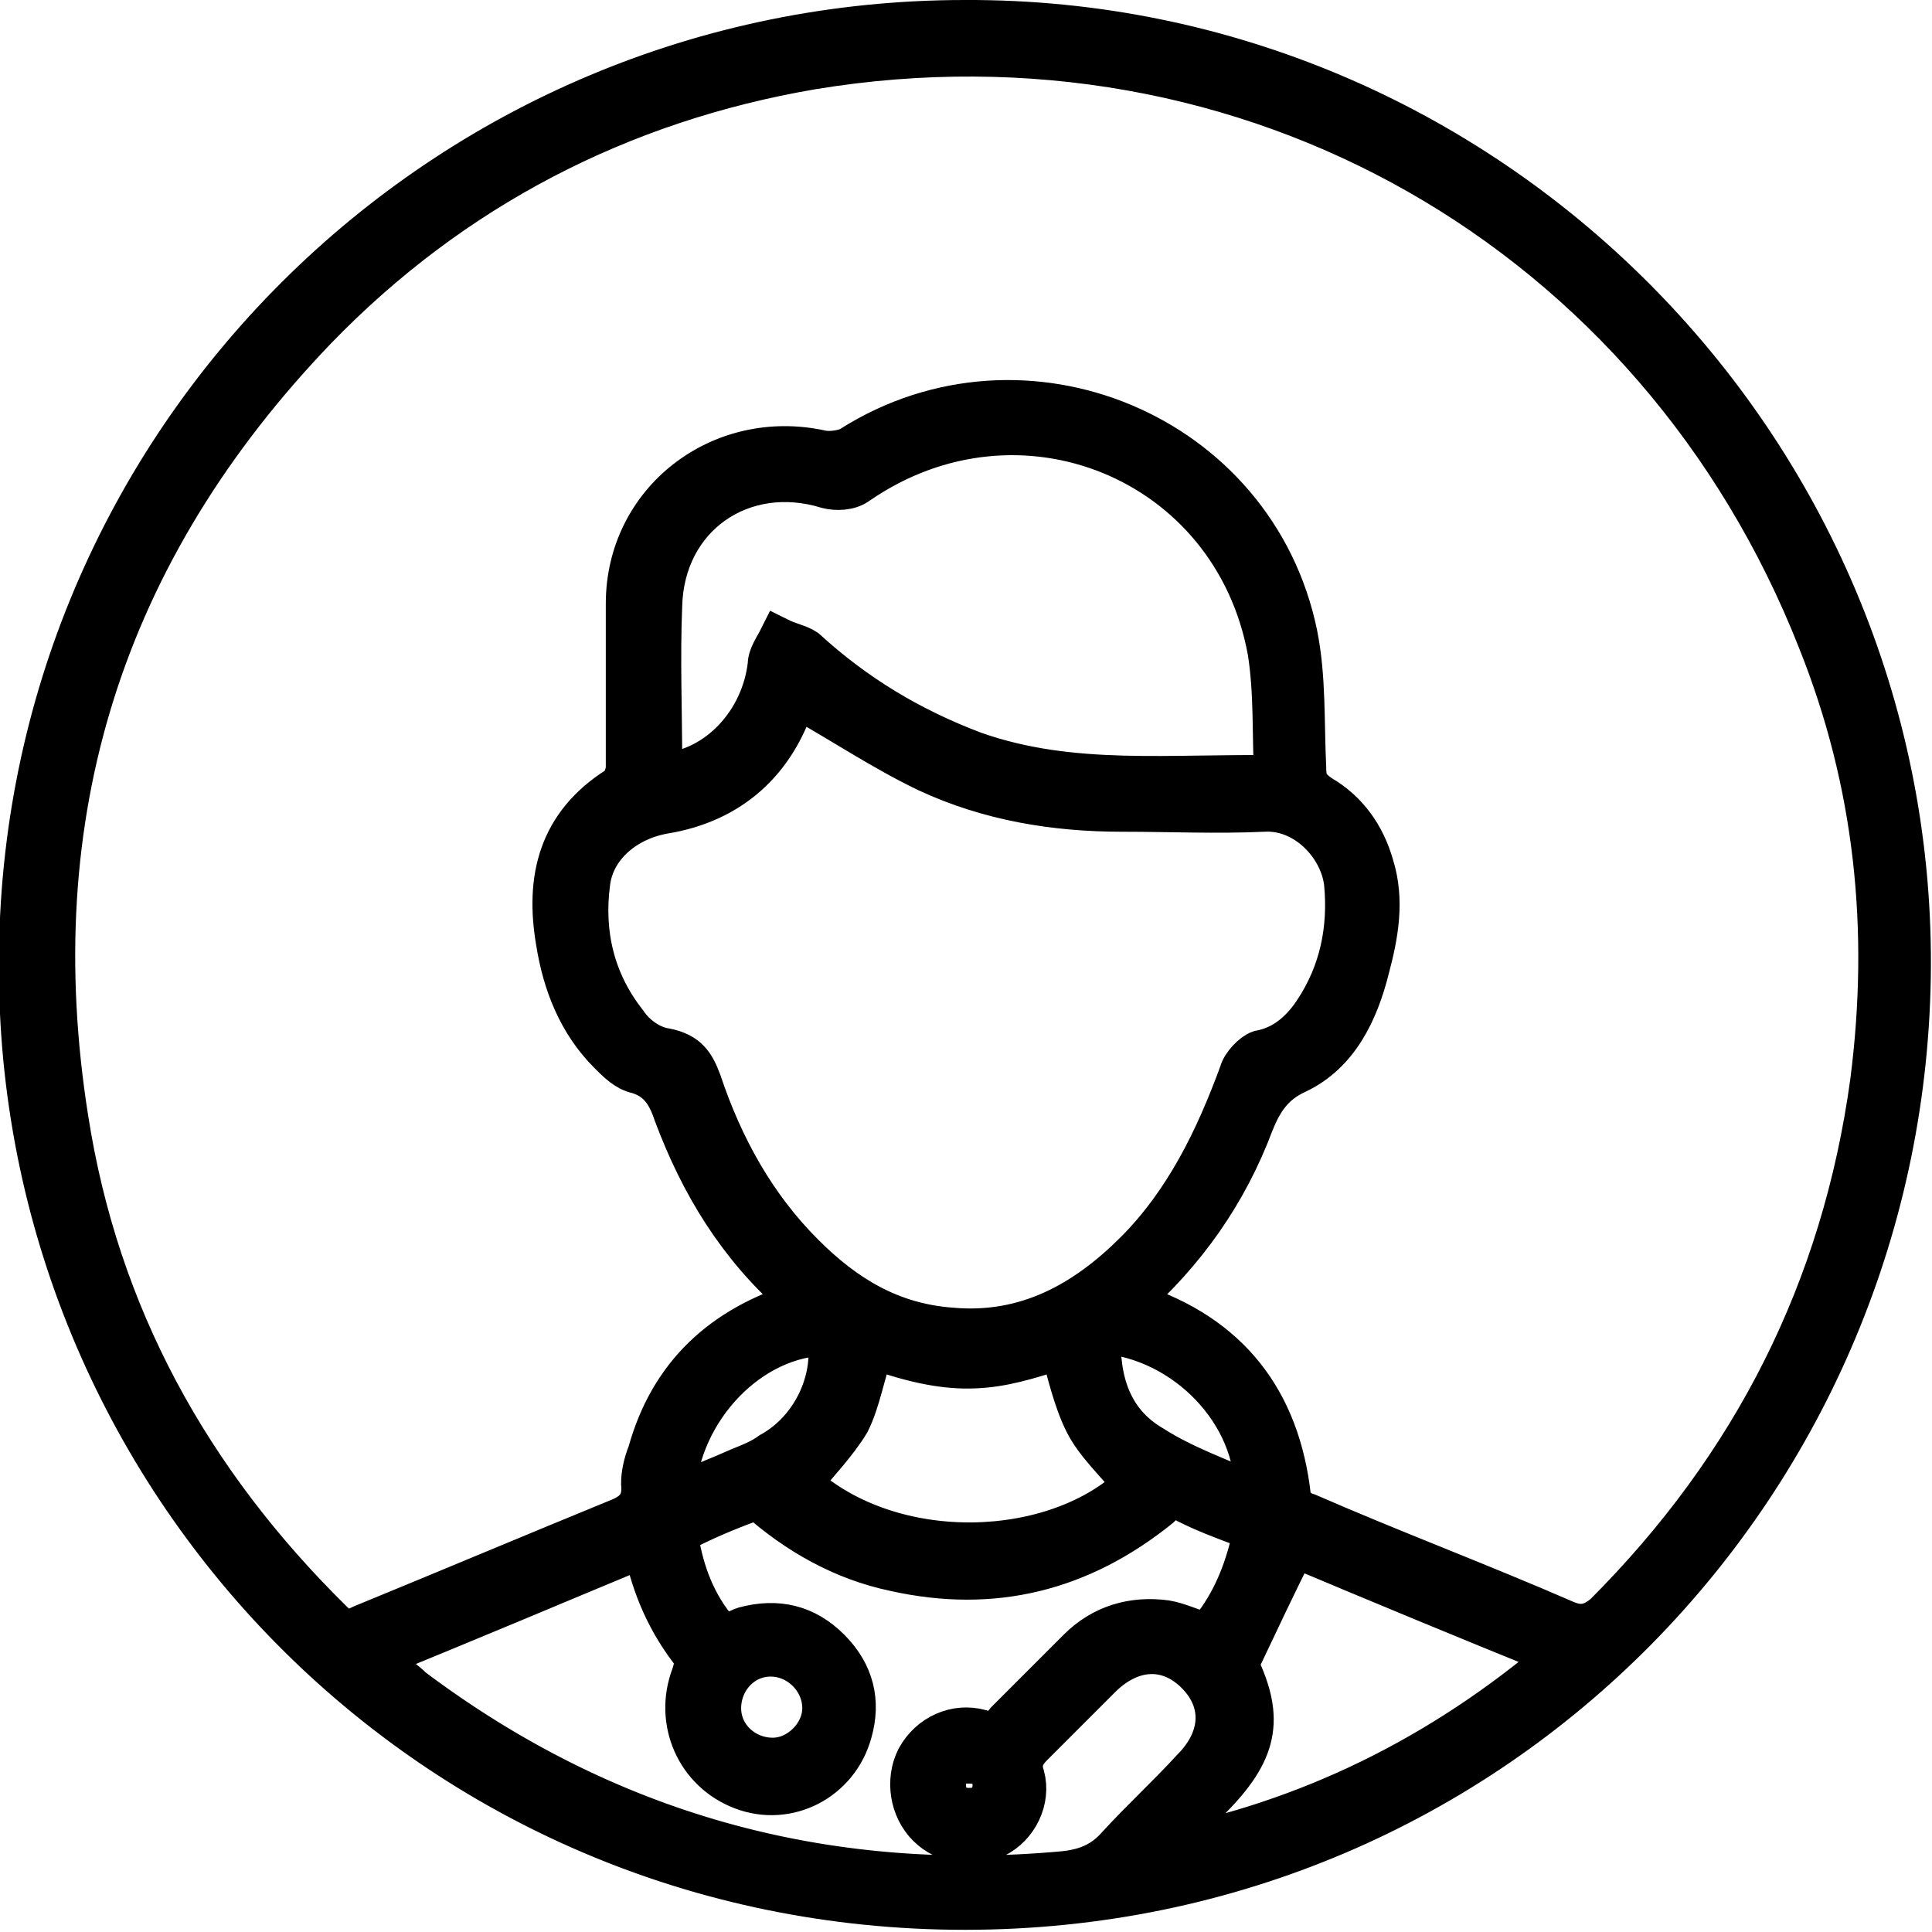 <?xml version="1.0" encoding="UTF-8"?>
<!DOCTYPE svg PUBLIC "-//W3C//DTD SVG 1.1//EN" "http://www.w3.org/Graphics/SVG/1.1/DTD/svg11.dtd">
<!-- Creator: CorelDRAW -->
<svg xmlns="http://www.w3.org/2000/svg" xml:space="preserve" width="0.157in" height="0.157in" version="1.1" style="shape-rendering:geometricPrecision; text-rendering:geometricPrecision; image-rendering:optimizeQuality; fill-rule:evenodd; clip-rule:evenodd"
viewBox="0 0 8.85 8.84"
 xmlns:xlink="http://www.w3.org/1999/xlink"
 xmlns:xodm="http://www.corel.com/coreldraw/odm/2003">
 <defs>
  <style type="text/css">
   <![CDATA[
    .str0 {stroke:black;stroke-width:0.19;stroke-miterlimit:2.613}
    .fil0 {fill:black;fill-rule:nonzero}
   ]]>
  </style>
 </defs>
 <g id="Layer_x0020_1">
  <path class="fil0 str0" d="M4.42 0.09c2.39,-0.01 4.34,1.95 4.33,4.33 -0.01,2.35 -1.89,4.32 -4.33,4.32 -2.45,0 -4.34,-1.98 -4.33,-4.33 0,-2.39 1.94,-4.32 4.33,-4.32zm-0.75 5.87c-0.01,-0.01 -0.02,-0.02 -0.03,-0.03 -0.26,-0.23 -0.43,-0.51 -0.55,-0.83 -0.03,-0.09 -0.07,-0.16 -0.17,-0.19 -0.05,-0.01 -0.09,-0.05 -0.13,-0.09 -0.14,-0.14 -0.21,-0.32 -0.24,-0.51 -0.05,-0.29 0.01,-0.54 0.28,-0.71 0.02,-0.01 0.04,-0.06 0.04,-0.09 0,-0.25 -0,-0.5 0,-0.75 0,-0.47 0.43,-0.8 0.89,-0.7 0.04,0.01 0.11,0 0.14,-0.02 0.79,-0.5 1.85,-0.06 2.04,0.86 0.04,0.2 0.03,0.4 0.04,0.61 0,0.06 0.01,0.09 0.07,0.13 0.12,0.07 0.2,0.18 0.24,0.32 0.05,0.16 0.02,0.32 -0.02,0.47 -0.05,0.2 -0.14,0.39 -0.33,0.48 -0.11,0.05 -0.16,0.13 -0.2,0.23 -0.12,0.32 -0.31,0.59 -0.57,0.82 0.02,0.01 0.02,0.01 0.03,0.01 0.43,0.14 0.66,0.44 0.71,0.88 0,0.03 0.04,0.07 0.08,0.08 0.39,0.17 0.79,0.32 1.18,0.49 0.07,0.03 0.12,0.02 0.18,-0.03 0.68,-0.68 1.09,-1.49 1.22,-2.44 0.09,-0.7 0.02,-1.37 -0.24,-2.02 -0.74,-1.88 -2.61,-2.95 -4.61,-2.62 -0.88,0.15 -1.65,0.55 -2.27,1.19 -0.98,1.02 -1.36,2.23 -1.14,3.62 0.14,0.9 0.56,1.66 1.21,2.3 0.05,0.05 0.08,0.05 0.14,0.02 0.39,-0.16 0.77,-0.32 1.16,-0.48 0.08,-0.03 0.13,-0.07 0.12,-0.17 -0,-0.04 0.01,-0.09 0.03,-0.14 0.1,-0.36 0.34,-0.58 0.7,-0.69zm-0.03 -2.76c-0.09,0.28 -0.29,0.47 -0.6,0.52 -0.17,0.03 -0.32,0.15 -0.34,0.32 -0.03,0.23 0.02,0.45 0.17,0.64 0.04,0.06 0.11,0.11 0.18,0.12 0.1,0.02 0.13,0.07 0.16,0.15 0.1,0.3 0.25,0.57 0.47,0.79 0.19,0.19 0.4,0.32 0.68,0.34 0.34,0.03 0.61,-0.12 0.84,-0.35 0.23,-0.23 0.37,-0.52 0.48,-0.82 0.01,-0.04 0.06,-0.09 0.09,-0.1 0.11,-0.02 0.19,-0.09 0.25,-0.18 0.12,-0.18 0.16,-0.38 0.14,-0.59 -0.02,-0.17 -0.18,-0.34 -0.37,-0.33 -0.22,0.01 -0.43,0 -0.65,0 -0.31,0 -0.61,-0.05 -0.89,-0.18 -0.21,-0.1 -0.4,-0.23 -0.6,-0.34zm-1.91 4.38c0.02,0.02 0.02,0.03 0.03,0.04 0.04,0.04 0.09,0.07 0.13,0.11 0.88,0.66 1.88,0.94 2.98,0.84 0.1,-0.01 0.18,-0.04 0.25,-0.12 0.11,-0.12 0.23,-0.23 0.34,-0.35 0.14,-0.14 0.15,-0.31 0.02,-0.44 -0.13,-0.13 -0.3,-0.12 -0.44,0.02 -0.1,0.1 -0.21,0.21 -0.31,0.31 -0.04,0.04 -0.06,0.08 -0.04,0.14 0.03,0.11 -0.03,0.23 -0.13,0.28 -0.1,0.05 -0.23,0.03 -0.31,-0.05 -0.08,-0.08 -0.1,-0.21 -0.05,-0.31 0.06,-0.11 0.18,-0.16 0.29,-0.13 0.06,0.02 0.09,-0 0.12,-0.04 0.11,-0.11 0.22,-0.22 0.33,-0.33 0.11,-0.11 0.25,-0.15 0.4,-0.13 0.06,0.01 0.12,0.04 0.19,0.06 0.1,-0.12 0.16,-0.25 0.2,-0.41 0.01,-0.05 -0,-0.08 -0.05,-0.09 -0.08,-0.03 -0.16,-0.06 -0.24,-0.1 -0.05,-0.03 -0.09,-0.02 -0.13,0.02 -0.36,0.29 -0.76,0.39 -1.21,0.29 -0.24,-0.05 -0.45,-0.17 -0.63,-0.33 -0.11,0.04 -0.21,0.08 -0.31,0.13 -0.02,0.01 -0.06,0.06 -0.05,0.08 0.03,0.16 0.09,0.3 0.2,0.42 0.04,-0.01 0.07,-0.03 0.1,-0.04 0.15,-0.04 0.28,-0.01 0.39,0.1 0.11,0.11 0.14,0.24 0.1,0.38 -0.06,0.22 -0.29,0.34 -0.5,0.26 -0.21,-0.08 -0.31,-0.31 -0.23,-0.52 0.01,-0.03 0.02,-0.07 0.01,-0.09 -0.12,-0.15 -0.19,-0.31 -0.23,-0.5 -0.41,0.17 -0.81,0.34 -1.23,0.51zm4.11 -4.01c-0.01,-0.21 0,-0.4 -0.03,-0.59 -0.16,-0.88 -1.14,-1.28 -1.88,-0.77 -0.04,0.03 -0.1,0.03 -0.14,0.02 -0.39,-0.12 -0.75,0.13 -0.76,0.54 -0.01,0.24 -0,0.48 -0,0.72 0,0.02 0.01,0.03 0.01,0.05 0.25,-0.02 0.45,-0.24 0.48,-0.5 0,-0.04 0.03,-0.08 0.05,-0.12 0.04,0.02 0.09,0.03 0.12,0.05 0.23,0.21 0.48,0.36 0.77,0.47 0.45,0.16 0.91,0.1 1.39,0.11zm-0.53 4.9c0.68,-0.13 1.29,-0.43 1.83,-0.89 -0.42,-0.17 -0.83,-0.34 -1.21,-0.5 -0.09,0.18 -0.17,0.35 -0.26,0.54 0.12,0.25 0.09,0.4 -0.13,0.62 -0.07,0.07 -0.15,0.15 -0.23,0.22zm-0.12 -1.68c-0.08,-0.1 -0.17,-0.18 -0.22,-0.28 -0.05,-0.1 -0.08,-0.23 -0.11,-0.34 -0.3,0.1 -0.47,0.14 -0.86,0 -0.04,0.11 -0.06,0.24 -0.11,0.34 -0.06,0.1 -0.15,0.19 -0.22,0.28 0.42,0.38 1.17,0.35 1.53,-0zm-2.09 0.05c0.1,-0.04 0.2,-0.08 0.29,-0.12 0.05,-0.02 0.1,-0.04 0.14,-0.07 0.2,-0.11 0.3,-0.35 0.26,-0.54 -0.35,0 -0.68,0.34 -0.7,0.73zm1.94 -0.74c-0.01,0.22 0.05,0.41 0.24,0.52 0.14,0.09 0.31,0.15 0.47,0.22 0.01,-0.37 -0.32,-0.71 -0.7,-0.74zm-1.51 1.48c-0.13,0 -0.23,0.11 -0.23,0.24 0,0.13 0.11,0.23 0.24,0.23 0.12,-0 0.23,-0.11 0.23,-0.23 0,-0.13 -0.11,-0.24 -0.24,-0.24zm0.9 0.48c-0.07,0.01 -0.11,0.04 -0.1,0.11 0,0.07 0.04,0.11 0.11,0.11 0.07,-0 0.11,-0.04 0.11,-0.11 -0,-0.07 -0.05,-0.1 -0.11,-0.1z"/>
 </g>
</svg>
